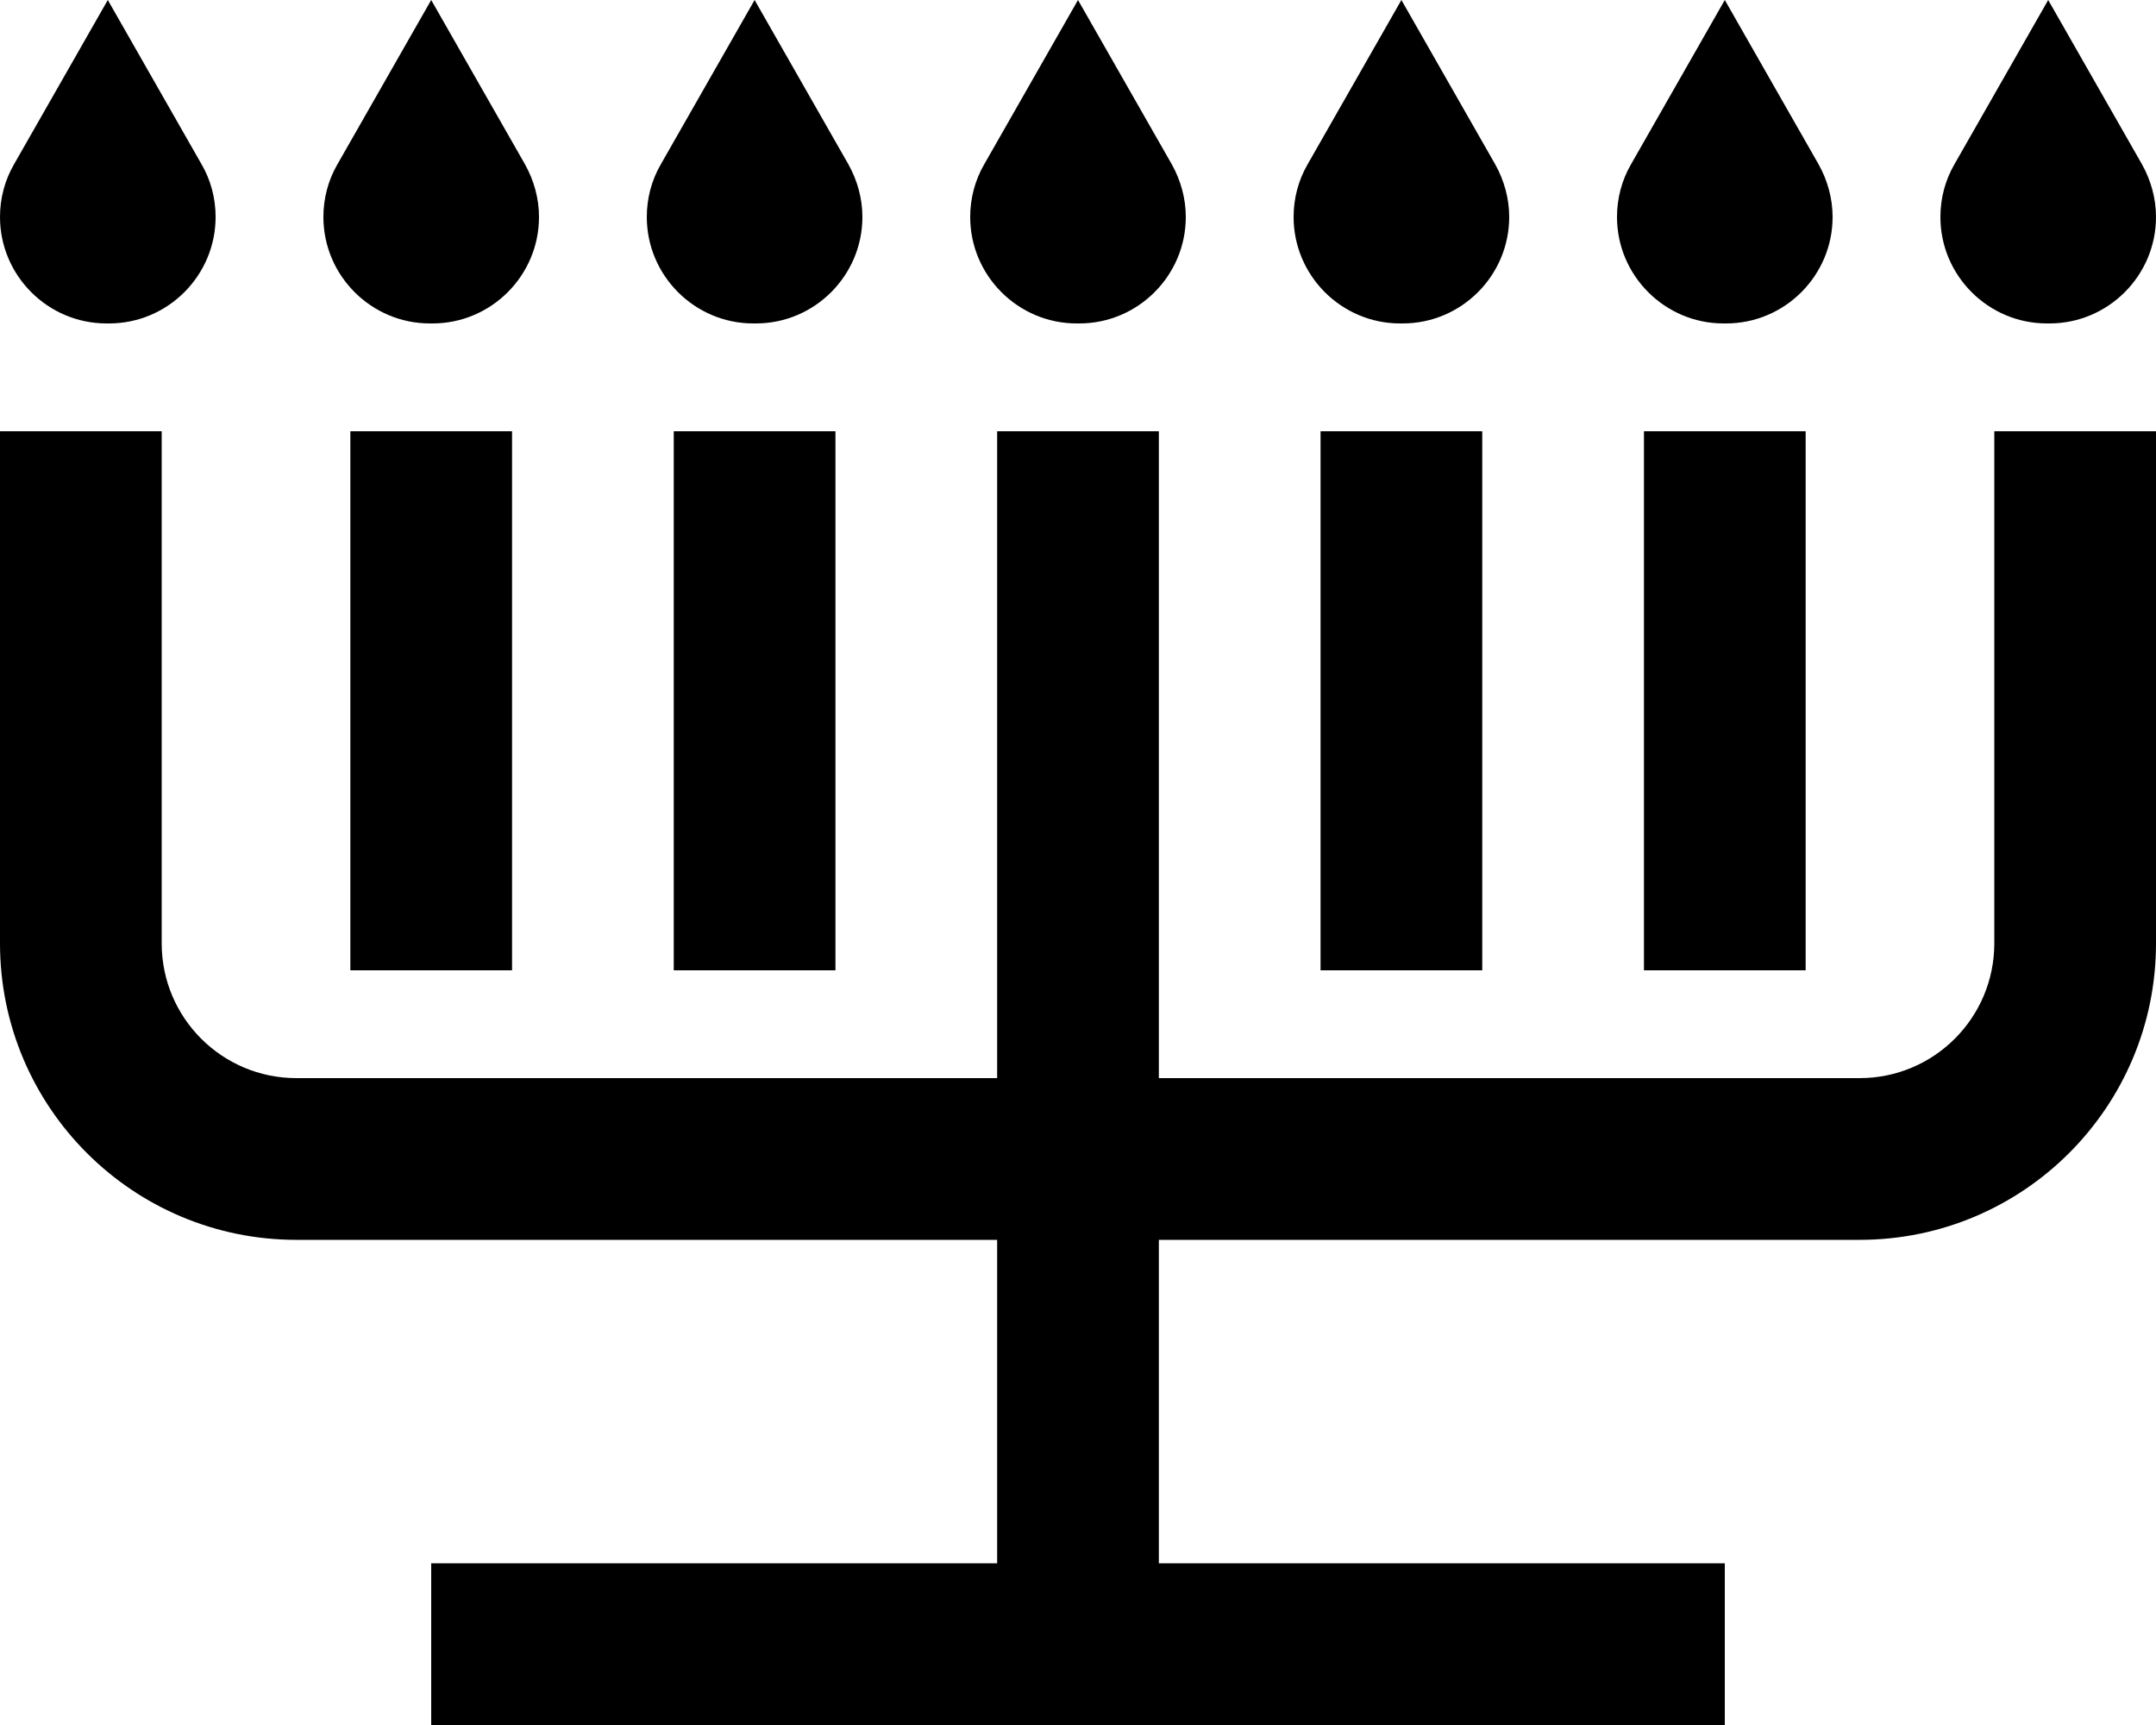 <svg xmlns="http://www.w3.org/2000/svg" viewBox="0 0 640 512"><!--! Font Awesome Pro 6.6.0 by @fontawesome - https://fontawesome.com License - https://fontawesome.com/license (Commercial License) Copyright 2024 Fonticons, Inc. --><path d="M4.2 48.7L32 0 59.8 48.7C62.6 53.5 64 58.9 64 64.4C64 81.8 49.8 96 32.4 96l-.8 0C14.2 96 0 81.8 0 64.4c0-5.5 1.4-10.9 4.2-15.7zm96 0L128 0l27.8 48.7c2.7 4.8 4.2 10.2 4.2 15.7C160 81.8 145.8 96 128.4 96l-.8 0C110.2 96 96 81.8 96 64.4c0-5.5 1.4-10.9 4.2-15.7zM224 0l27.8 48.7c2.7 4.8 4.2 10.2 4.2 15.7C256 81.8 241.8 96 224.4 96l-.8 0C206.2 96 192 81.8 192 64.4c0-5.5 1.4-10.9 4.2-15.7L224 0zm68.2 48.7L320 0l27.8 48.7c2.7 4.8 4.2 10.2 4.2 15.7C352 81.8 337.8 96 320.4 96l-.8 0C302.2 96 288 81.8 288 64.4c0-5.5 1.4-10.9 4.2-15.7zM416 0l27.8 48.7c2.7 4.8 4.2 10.2 4.2 15.7C448 81.8 433.8 96 416.4 96l-.8 0C398.2 96 384 81.8 384 64.4c0-5.5 1.4-10.9 4.2-15.7L416 0zm68.2 48.7L512 0l27.8 48.7c2.7 4.8 4.2 10.2 4.2 15.7C544 81.8 529.8 96 512.4 96l-.8 0C494.2 96 480 81.8 480 64.4c0-5.5 1.4-10.9 4.2-15.7zM608 0l27.8 48.7c2.7 4.8 4.2 10.2 4.2 15.7C640 81.8 625.8 96 608.4 96l-.8 0C590.2 96 576 81.8 576 64.4c0-5.5 1.4-10.9 4.2-15.7L608 0zM48 128l0 24 0 128c0 22.1 17.9 40 40 40l208 0 0-168 0-24 48 0 0 24 0 168 208 0c22.1 0 40-17.9 40-40l0-128 0-24 48 0 0 24 0 128c0 48.6-39.4 88-88 88l-208 0 0 96 144 0 24 0 0 48-24 0-168 0-168 0-24 0 0-48 24 0 144 0 0-96L88 368c-48.6 0-88-39.4-88-88L0 152l0-24 48 0zm104 24l0 136-48 0 0-136 0-24 48 0 0 24zm96 0l0 136-48 0 0-136 0-24 48 0 0 24zm192 0l0 136-48 0 0-136 0-24 48 0 0 24zm96 0l0 136-48 0 0-136 0-24 48 0 0 24z"/></svg>